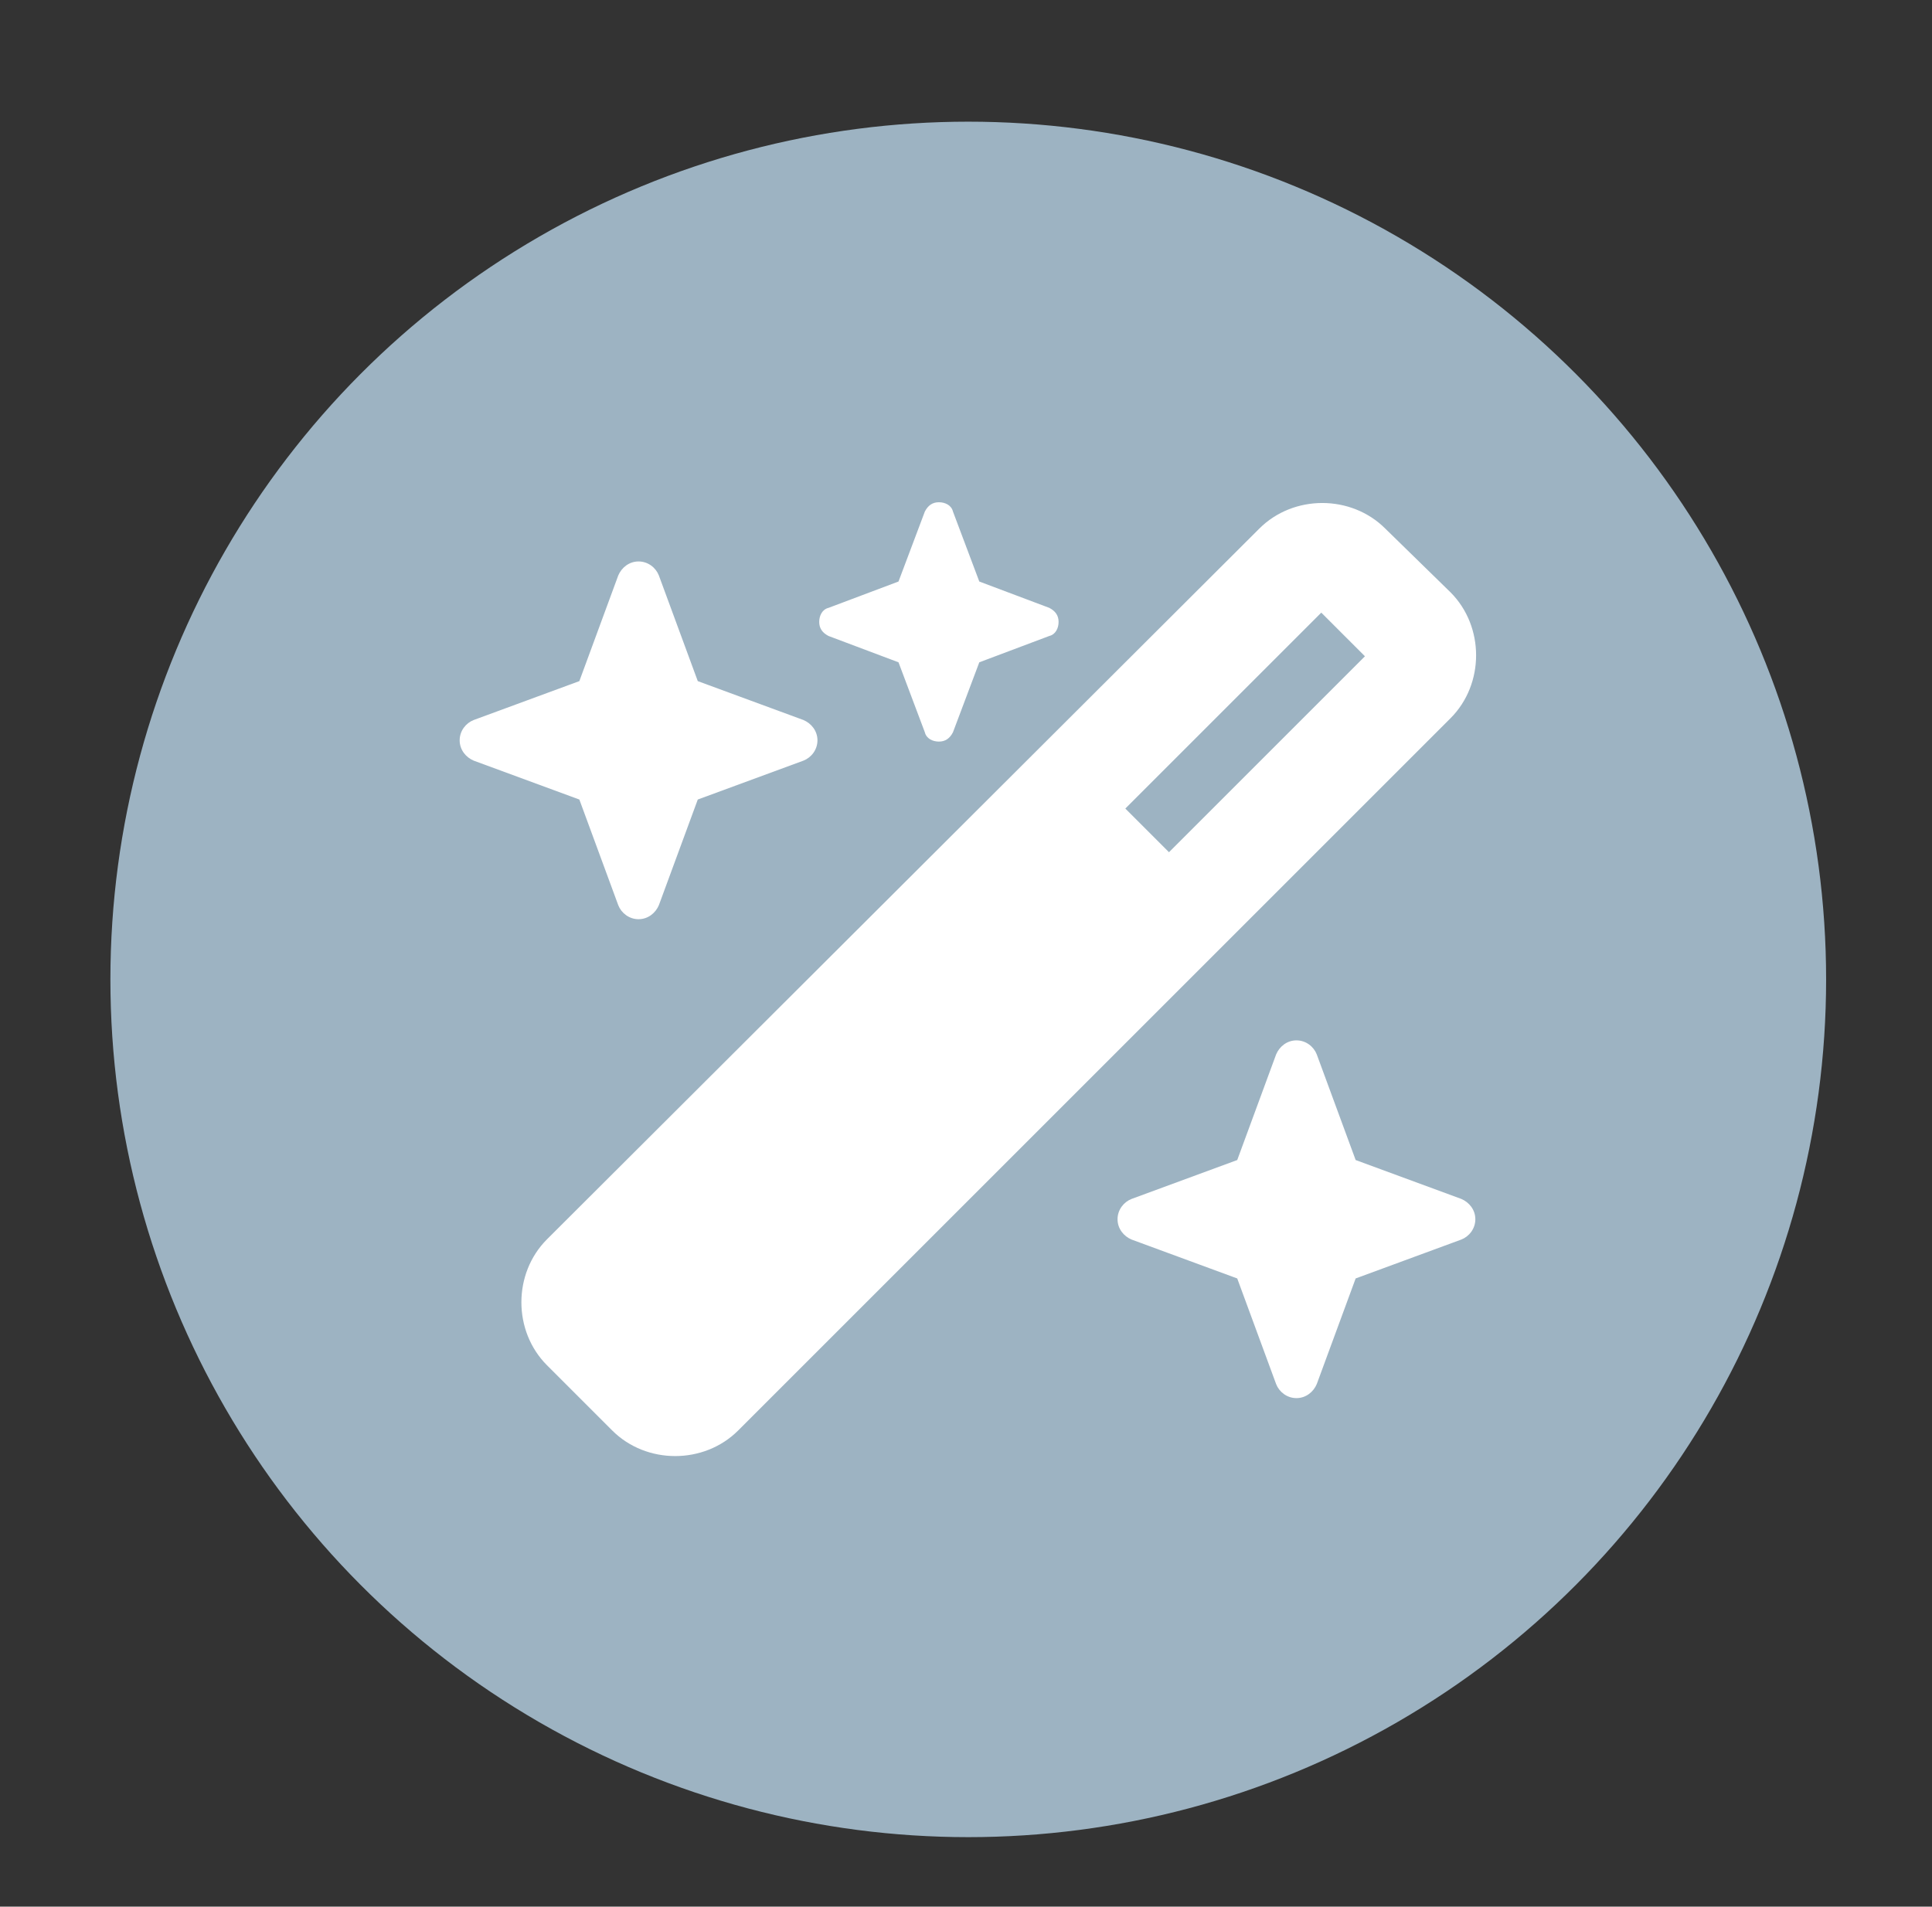 <?xml version="1.0" encoding="UTF-8"?><svg id="Layer_1" xmlns="http://www.w3.org/2000/svg" viewBox="0 0 77 76"><rect x="0" y="0" width="77" height="76" fill="#333333" stroke="none"/><defs><style>.cls-1{fill:#9db3c2;}.cls-1,.cls-2{stroke-width:0px;}.cls-2{fill:#fff;}</style></defs><circle class="cls-1" cx="38.59" cy="39.04" r="34.19"/><path class="cls-2" d="m35.81,23.18l-2.79,1.05c-.25.06-.37.31-.37.56s.12.43.37.56l2.79,1.05,1.05,2.79c.06.25.31.37.56.37s.43-.12.56-.37l1.05-2.79,2.79-1.05c.25-.06.37-.31.37-.56s-.12-.43-.37-.56l-2.79-1.05-1.05-2.79c-.06-.25-.31-.37-.56-.37s-.43.12-.56.37l-1.05,2.79Zm-14.01,26.22c-1.36,1.36-1.36,3.66,0,5.02l2.6,2.6c1.36,1.36,3.66,1.36,5.02,0l28.39-28.39c1.36-1.36,1.36-3.66,0-5.02l-2.6-2.54c-1.36-1.36-3.66-1.36-5.02,0l-28.39,28.33Zm32.6-23.24l-7.81,7.81-1.74-1.74,7.81-7.81,1.74,1.74Zm-35.52,2.54c-.31.12-.56.43-.56.81s.25.68.56.81l4.21,1.55,1.55,4.21c.12.31.43.56.81.56s.68-.25.81-.56l1.55-4.21,4.21-1.55c.31-.12.56-.43.56-.81s-.25-.68-.56-.81l-4.21-1.55-1.55-4.21c-.12-.31-.43-.56-.81-.56s-.68.25-.81.56l-1.55,4.21-4.21,1.55Zm26.22,19.09c-.31.12-.56.43-.56.81s.25.68.56.81l4.21,1.55,1.55,4.21c.12.31.43.56.81.56s.68-.25.81-.56l1.55-4.21,4.21-1.55c.31-.12.56-.43.56-.81s-.25-.68-.56-.81l-4.21-1.55-1.55-4.21c-.12-.31-.43-.56-.81-.56s-.68.25-.81.56l-1.55,4.21-4.21,1.55Z"/></svg>